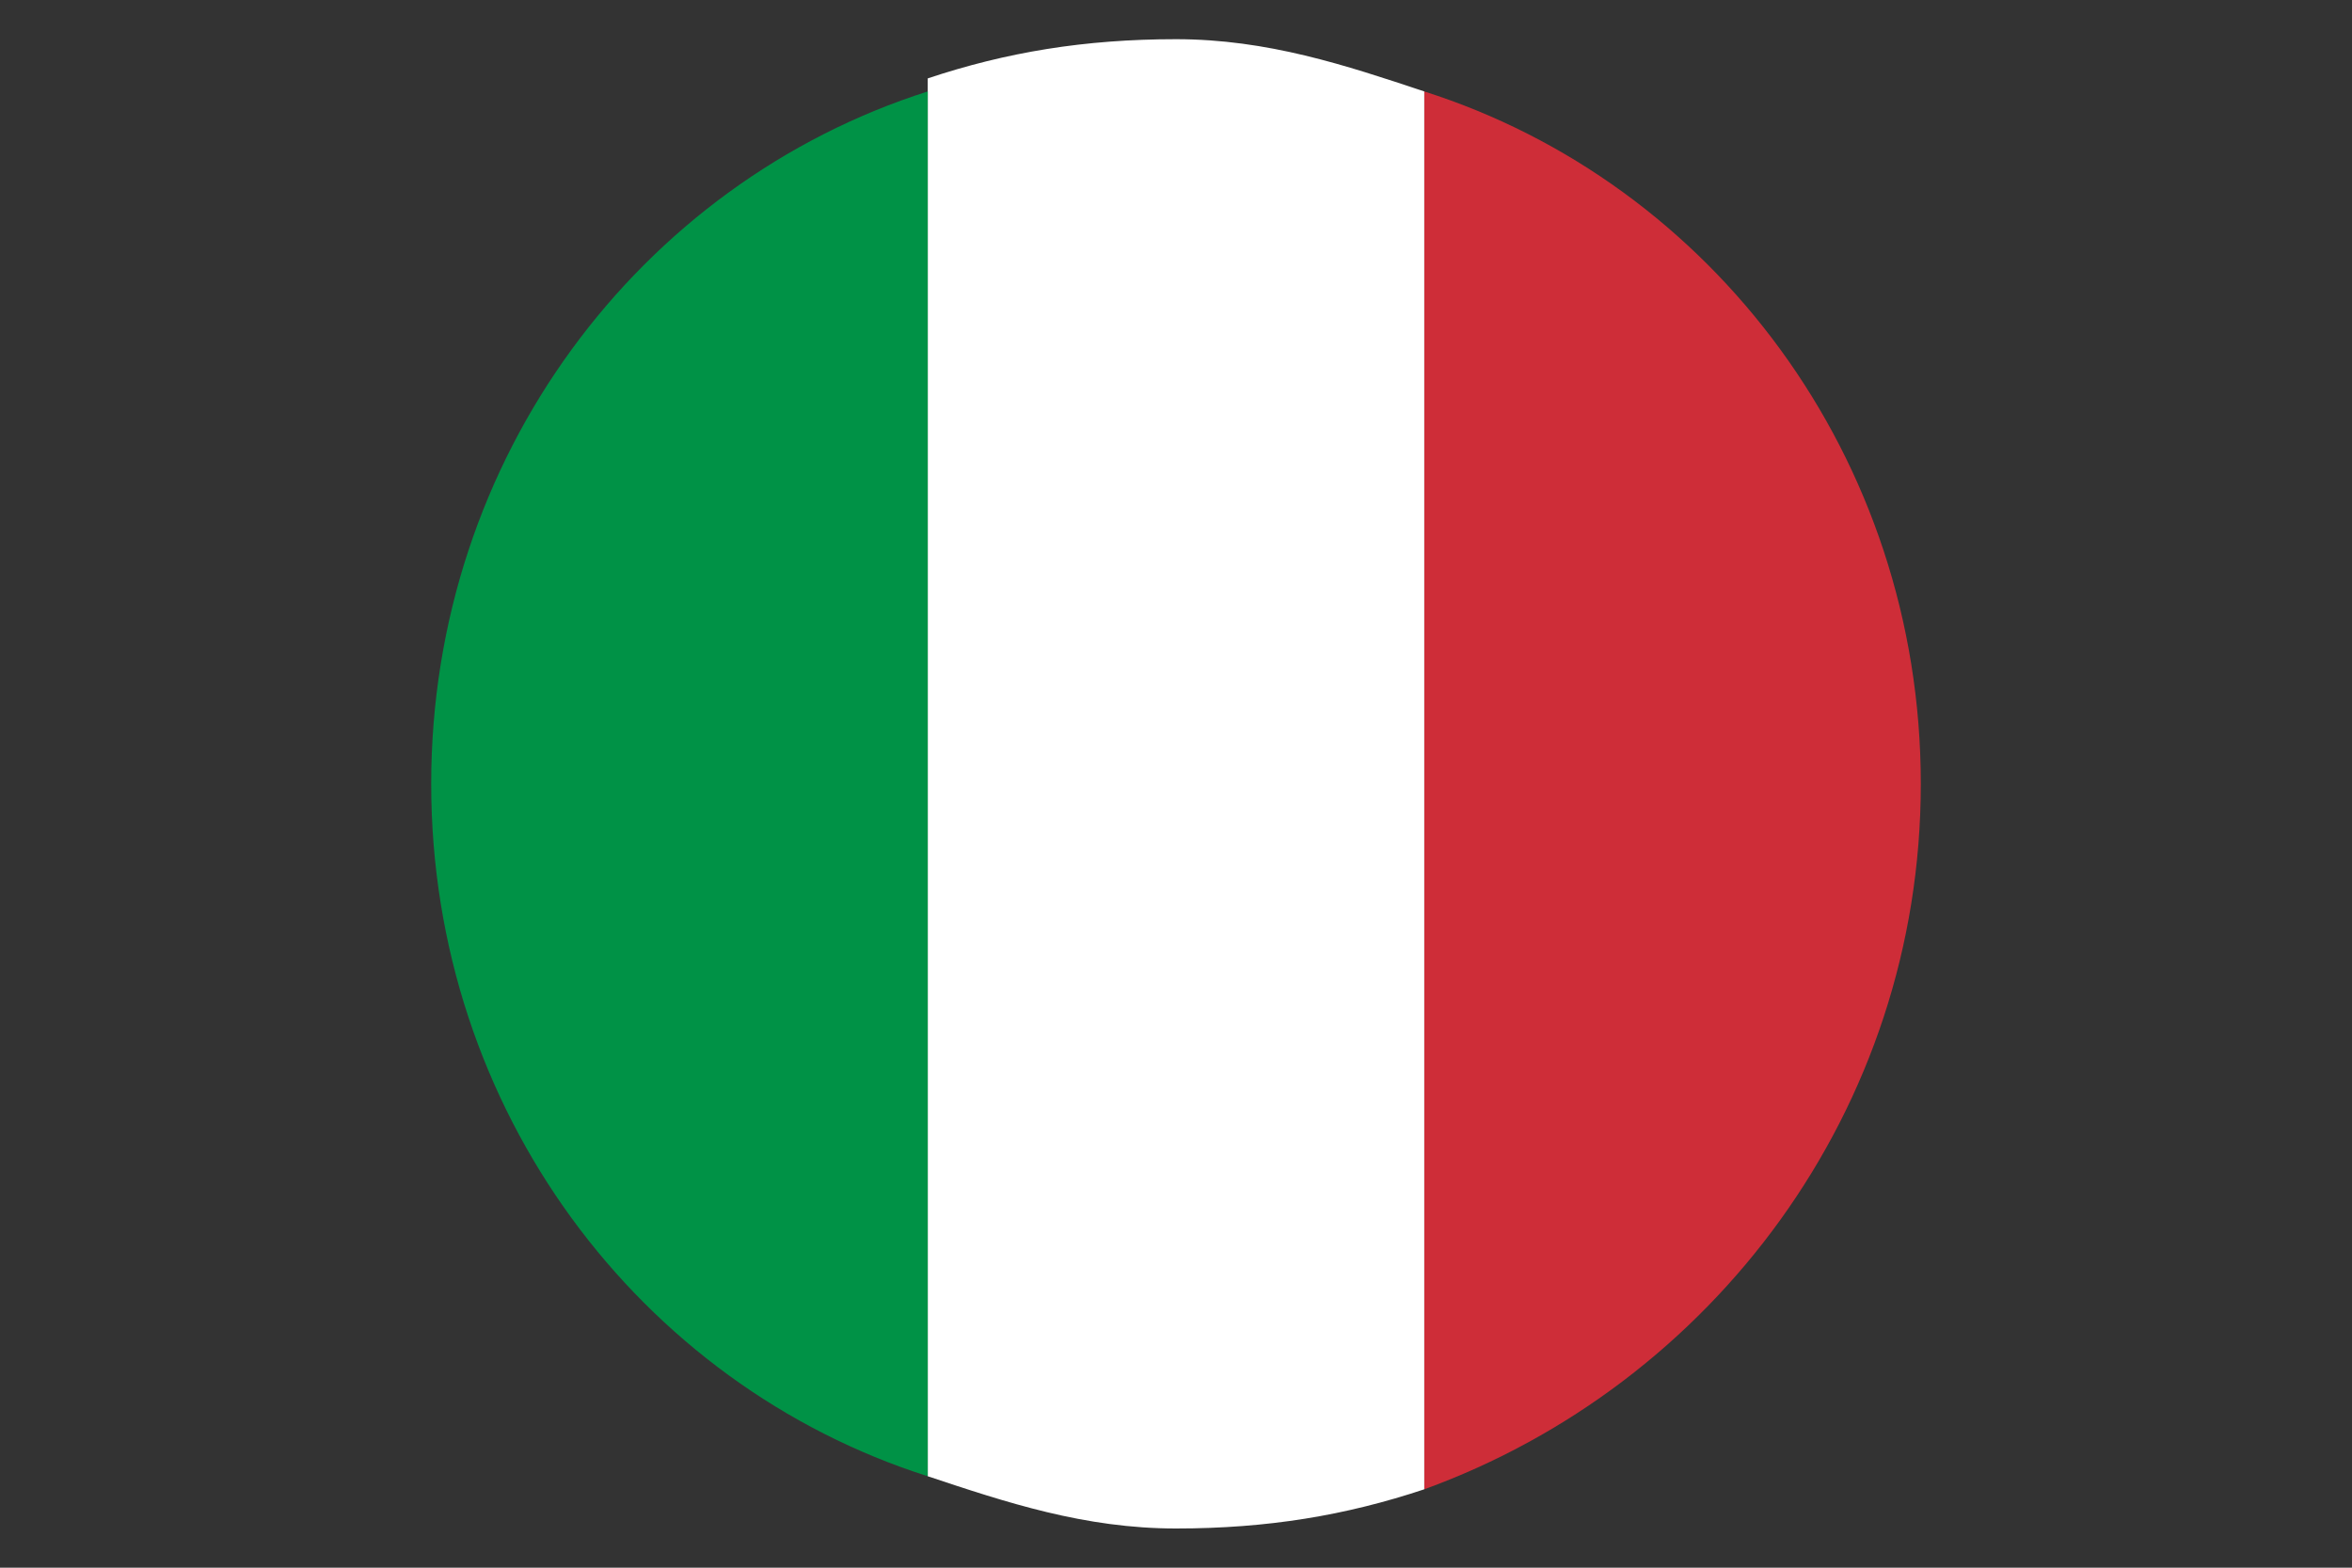 <?xml version="1.0" encoding="utf-8"?>
<!-- Generator: Adobe Illustrator 25.0.0, SVG Export Plug-In . SVG Version: 6.00 Build 0)  -->
<svg version="1.1" id="Livello_1" xmlns="http://www.w3.org/2000/svg" xmlns:xlink="http://www.w3.org/1999/xlink" x="0px" y="0px"
	 viewBox="0 0 18 12" style="enable-background:new 0 0 18 12;" xml:space="preserve">
<rect x="0" y="0" width="18" height="12" fill="#333333" stroke="none"/>
<style type="text/css">
	.st0{fill:#CE2D38;}
	.st1{fill:#FFFFFF;}
	.st2{fill:#009246;}
</style>
<g id="XMLID_2462_">
	<path id="XMLID_2465_" class="st0" d="M14.7,6c0-2.5-1.6-4.6-3.8-5.3v10.7C13.1,10.6,14.7,8.5,14.7,6z"/>
	<path id="XMLID_2464_" class="st1" d="M9,11.7c0.7,0,1.3-0.1,1.9-0.3V0.7C10.3,0.5,9.7,0.3,9,0.3c-0.7,0-1.3,0.1-1.9,0.3v10.7
		C7.7,11.5,8.3,11.7,9,11.7z"/>
	<path id="XMLID_2463_" class="st2" d="M7.1,0.7C4.9,1.4,3.3,3.5,3.3,6s1.6,4.6,3.8,5.3V0.7z"/>
</g>
</svg>
